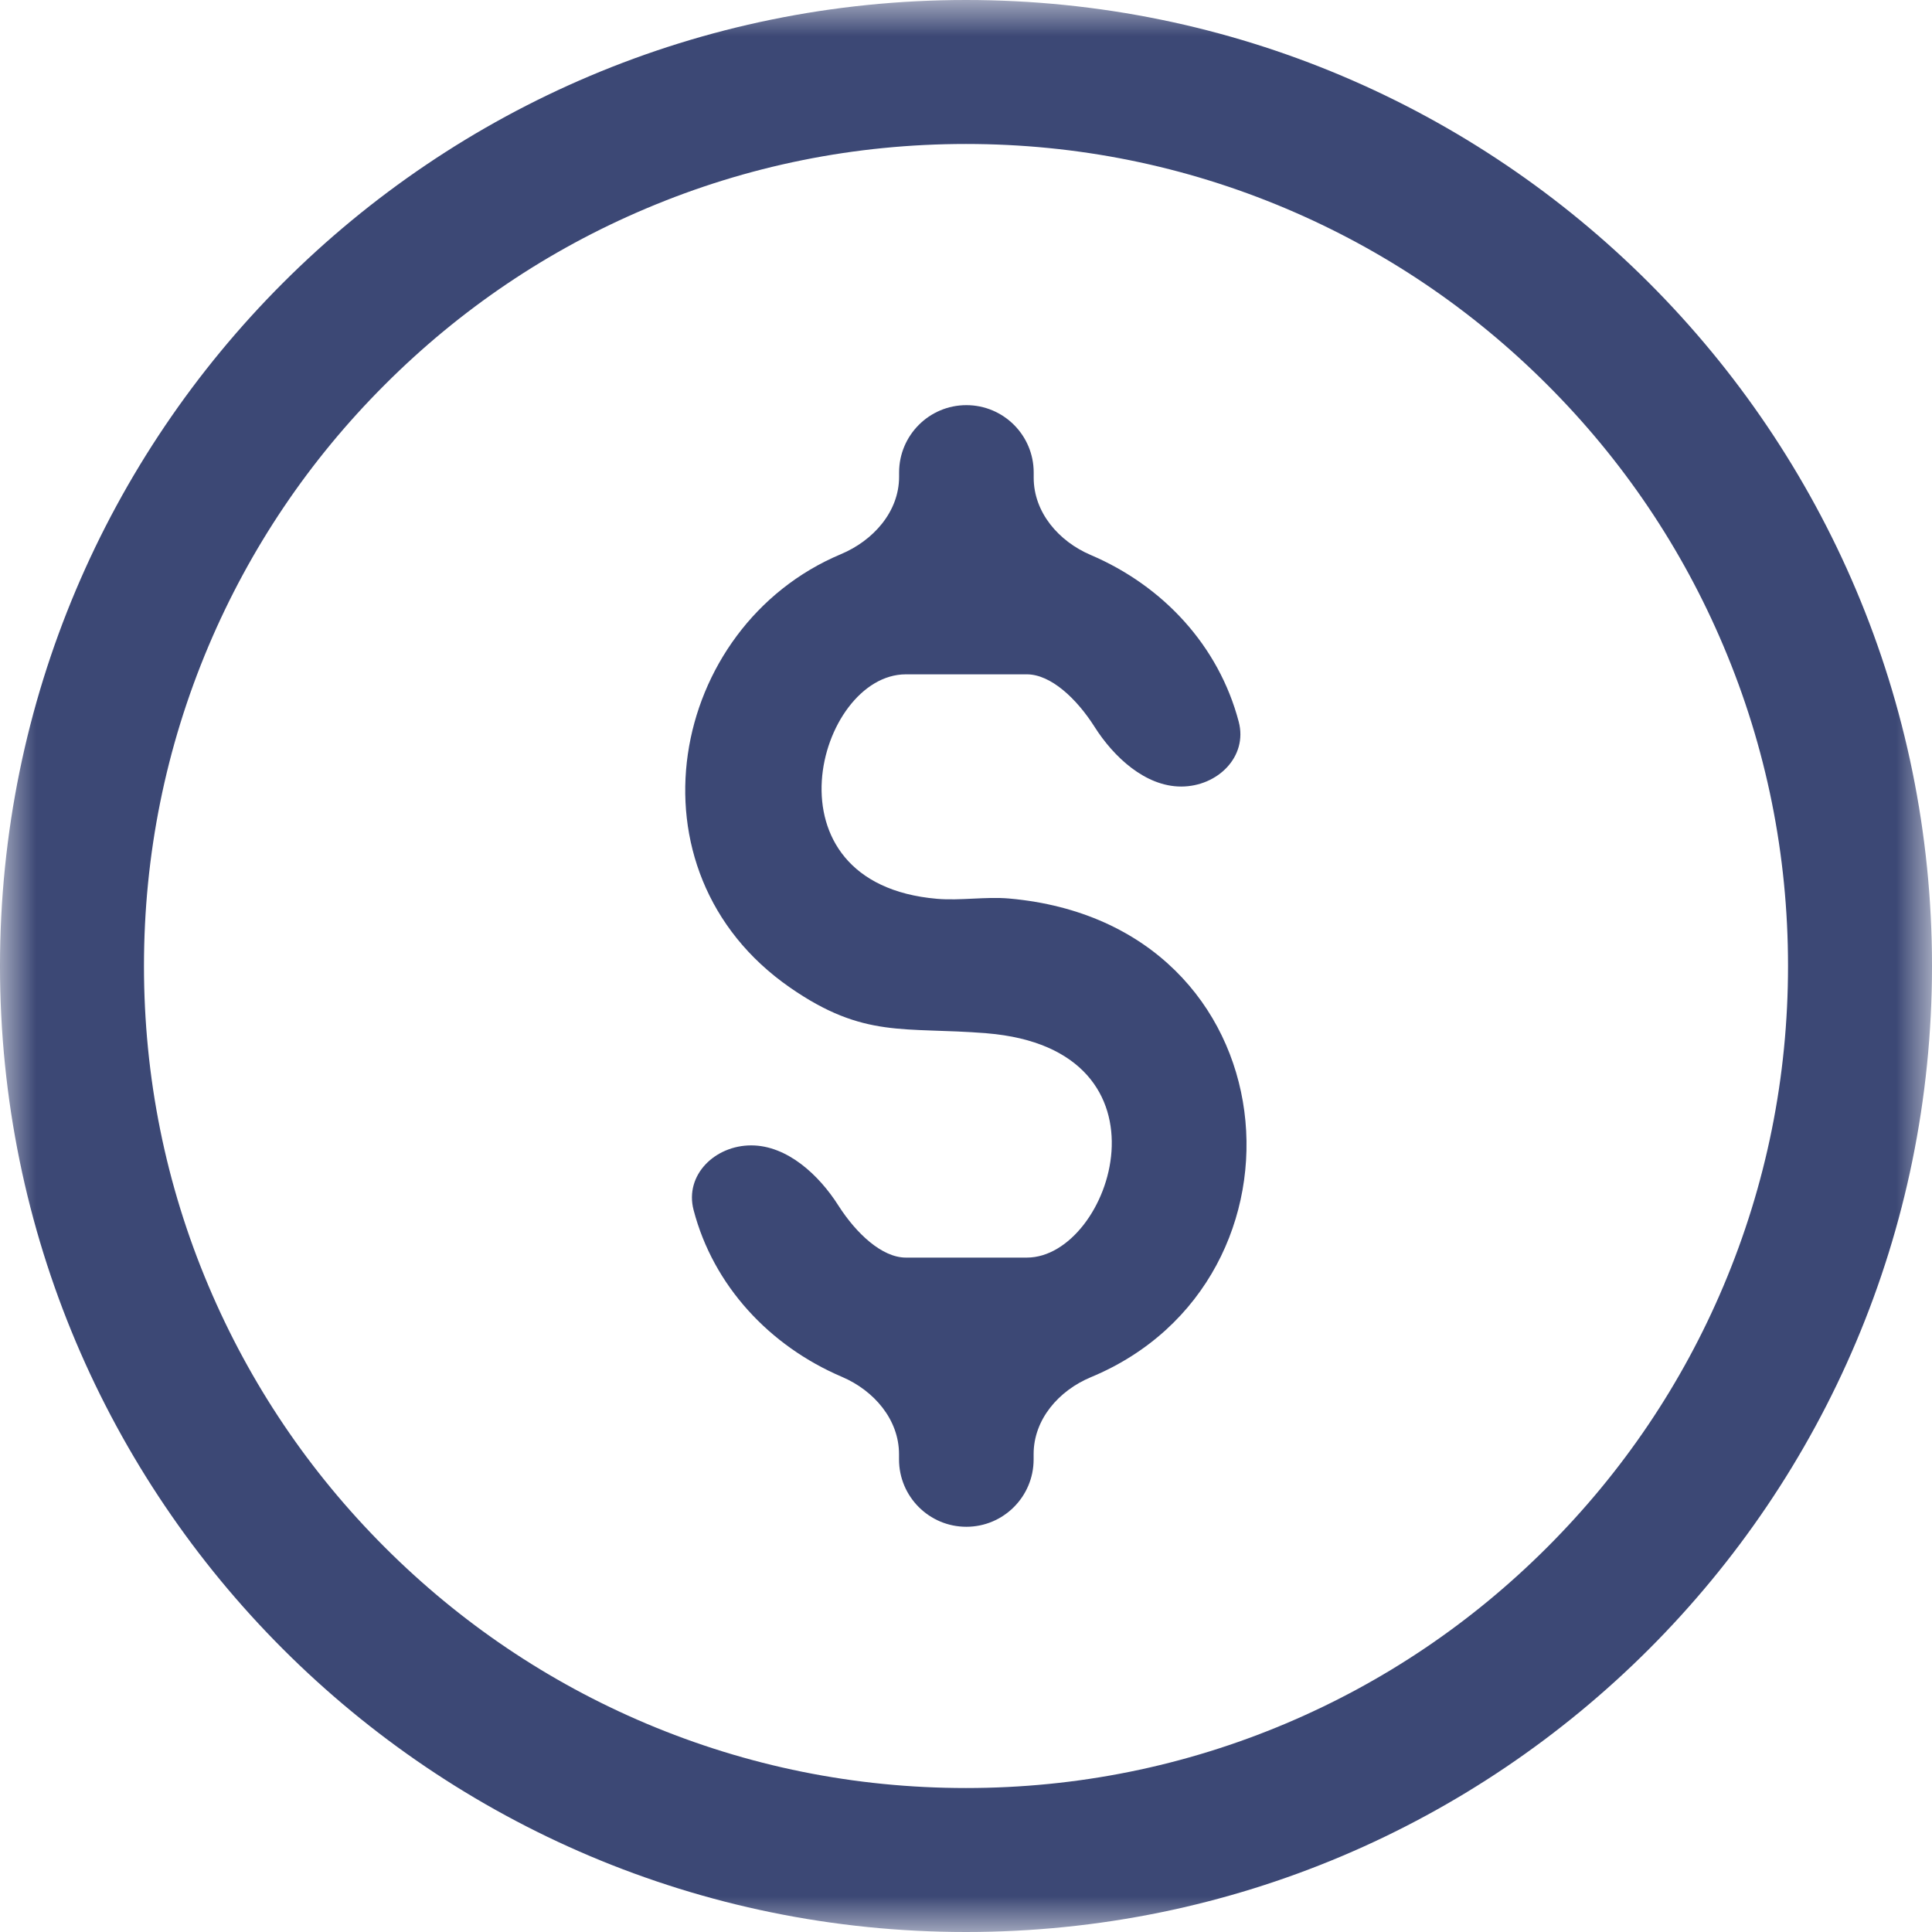 <svg width="27" height="27" viewBox="0 0 27 27" fill="none" xmlns="http://www.w3.org/2000/svg">
<g clip-path="url(#clip0_72_2144)">
<mask id="mask0_72_2144" style="mask-type:luminance" maskUnits="userSpaceOnUse" x="0" y="0" width="27" height="27">
<path d="M25 0H2C0.895 0 0 0.895 0 2V25C0 26.105 0.895 27 2 27H25C26.105 27 27 26.105 27 25V2C27 0.895 26.105 0 25 0Z" fill="white"/>
</mask>
<g mask="url(#mask0_72_2144)">
<path d="M13.5 2.012C15.052 2.012 16.556 2.316 17.971 2.914C19.339 3.493 20.567 4.321 21.623 5.377C22.679 6.432 23.508 7.661 24.086 9.029C24.685 10.444 24.988 11.948 24.988 13.5C24.988 15.052 24.684 16.556 24.086 17.971C23.508 19.339 22.679 20.567 21.623 21.623C20.567 22.679 19.339 23.507 17.971 24.086C16.556 24.684 15.052 24.988 13.5 24.988C11.948 24.988 10.444 24.684 9.029 24.086C7.661 23.507 6.432 22.678 5.377 21.623C4.321 20.567 3.493 19.339 2.914 17.971C2.315 16.556 2.012 15.052 2.012 13.5C2.012 11.948 2.316 10.444 2.914 9.029C3.493 7.661 4.321 6.432 5.377 5.377C6.432 4.321 7.661 3.492 9.029 2.914C10.444 2.315 11.948 2.012 13.5 2.012ZM13.5 0C6.044 0 0 6.044 0 13.5C0 20.955 6.044 27 13.5 27C20.955 27 27 20.955 27 13.5C27 6.044 20.956 0 13.5 0Z" fill="#3C4875"/>
<path d="M12.565 6.603C12.565 6.084 12.986 5.662 13.505 5.662C14.025 5.662 14.446 6.083 14.446 6.603V6.676C14.446 7.162 14.797 7.566 15.243 7.756C16.256 8.188 17.032 9.026 17.311 10.085C17.441 10.575 17.015 10.992 16.507 10.992C16.006 10.992 15.563 10.579 15.295 10.155C15.046 9.763 14.685 9.424 14.351 9.424H12.659C11.425 9.424 10.617 12.348 13.095 12.561C13.421 12.589 13.778 12.528 14.103 12.557C18.094 12.911 18.496 17.898 15.244 19.247C14.797 19.433 14.445 19.836 14.445 20.321V20.396C14.445 20.915 14.024 21.337 13.505 21.337C12.985 21.337 12.564 20.915 12.564 20.396V20.323C12.564 19.837 12.213 19.433 11.767 19.242C10.754 18.81 9.969 17.968 9.693 16.91C9.565 16.42 9.992 16.007 10.498 16.007C11.002 16.007 11.447 16.422 11.717 16.848C11.966 17.238 12.326 17.575 12.659 17.575H14.351C15.531 17.575 16.512 14.662 13.787 14.44C12.634 14.346 12.079 14.522 11.04 13.801C8.689 12.17 9.348 8.754 11.751 7.745C12.202 7.556 12.565 7.153 12.565 6.663L12.565 6.603Z" fill="#3C4875"/>
</g>
</g>
<defs>
<clipPath id="clip0_72_2144">
<rect width="27" height="27" fill="white"/>
</clipPath>
</defs>
</svg>
